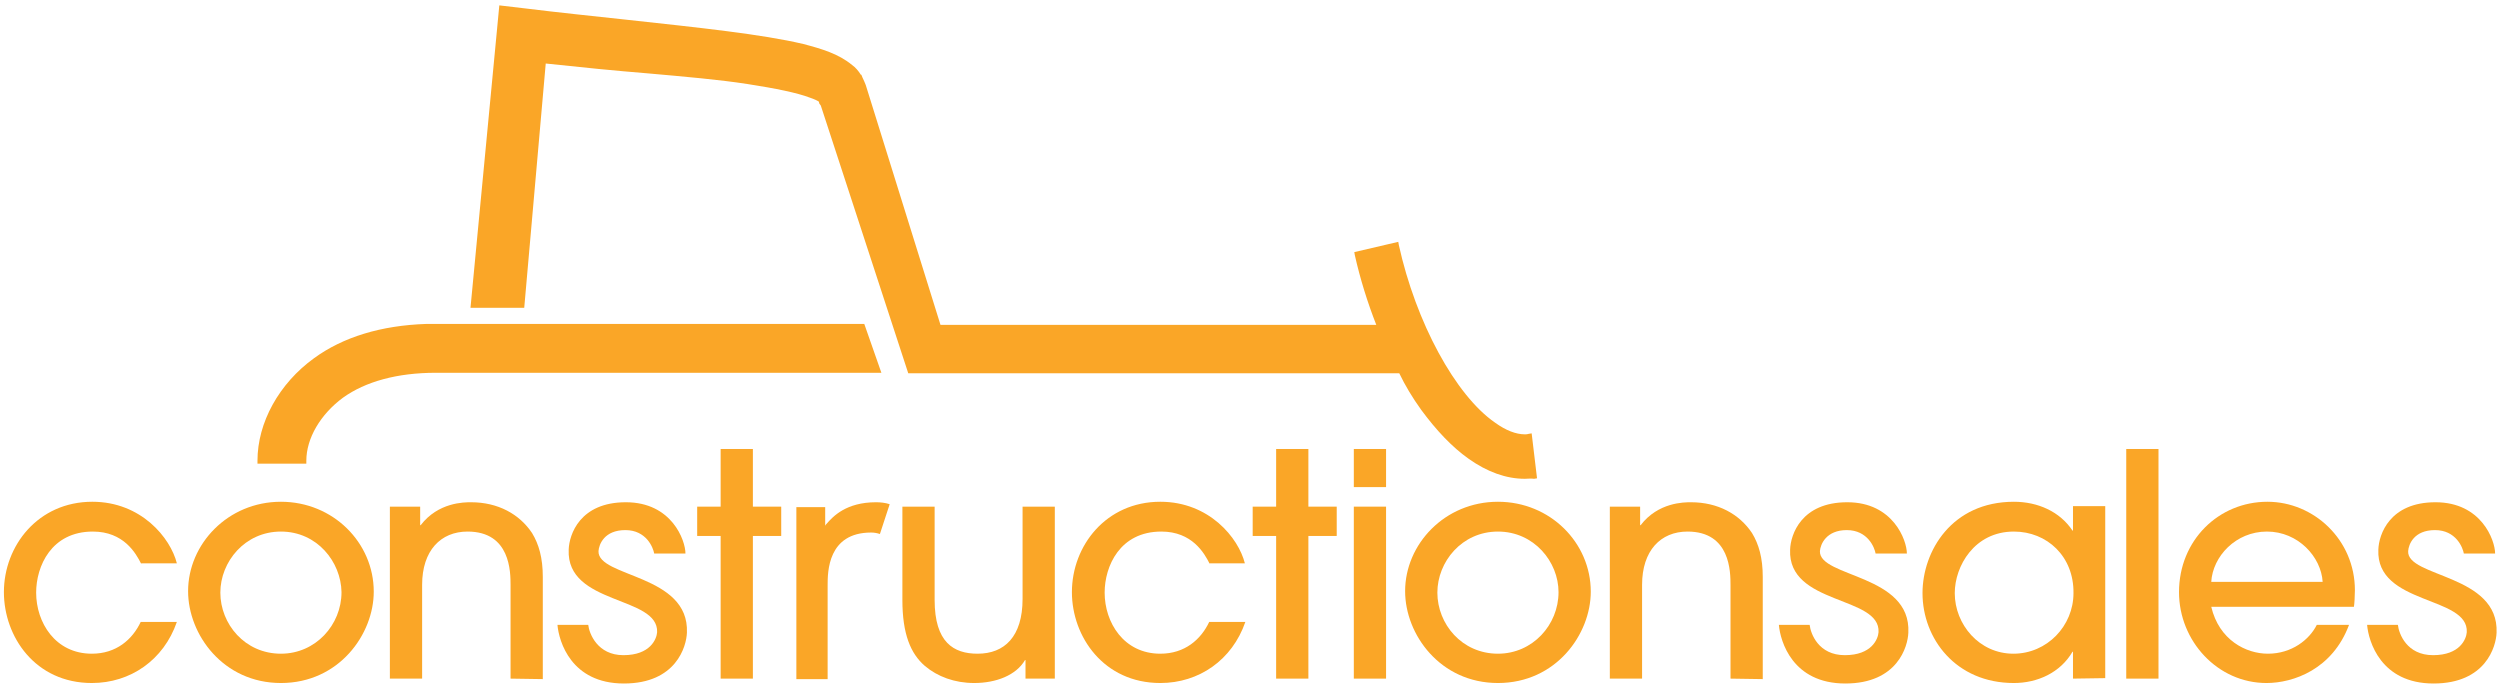 <?xml version="1.0" encoding="utf-8"?>
<!-- Generator: Adobe Illustrator 22.1.0, SVG Export Plug-In . SVG Version: 6.00 Build 0)  -->
<svg version="1.1" id="Layer_1" xmlns="http://www.w3.org/2000/svg" xmlns:xlink="http://www.w3.org/1999/xlink" x="0px" y="0px"
	 viewBox="0 0 511.7 141.2" style="enable-background:new 0 0 511.7 141.2;" xml:space="preserve">
<style type="text/css">
	.st0{fill:#FAA627;}
</style>
<g>
	<g>
		<g>
			<g>
				<path class="st0" d="M28.9,115.4c-1.1-2.2-3.6-6.6-9.9-6.6c-8.5,0-11.6,7.1-11.6,12.5c0,6.1,3.9,12.5,11.4,12.5
					c5,0,8.3-2.9,10-6.5h7.4c-2.7,7.8-9.5,12.5-17.4,12.5c-11.6,0-18-9.5-18-18.6c0-9.5,7-18.5,18.1-18.5c10,0,16,7.4,17.3,12.6
					H28.9z"/>
				<path class="st0" d="M57.5,139.8c-11.8,0-19-9.9-19-18.8c0-9.6,8.1-18.3,19-18.3c10.7,0,19,8.4,19,18.4
					C76.5,129.8,69.4,139.8,57.5,139.8z M57.5,108.8c-7.4,0-12.4,6.2-12.4,12.5c0,6.4,5,12.5,12.4,12.5c7.1,0,12.4-5.9,12.4-12.6
					C69.8,115,64.9,108.8,57.5,108.8z"/>
				<path class="st0" d="M104.5,138.9v-19.1c0-2.7,0-11-8.8-11c-5.5,0-9.3,3.9-9.3,10.9v19.2h-6.6v-35.2H86v3.8h0.1
					c3.6-4.7,8.9-4.7,10.3-4.7c5.5,0,9.9,2.4,12.5,6.3c1.4,2.3,2.2,5.1,2.2,9v20.9L104.5,138.9L104.5,138.9z"/>
				<path class="st0" d="M154.1,138.9h-6.6v-29.2h-4.8v-6h4.8V91.9h6.6v11.8h5.8v6h-5.8V138.9z"/>
				<path class="st0" d="M191.3,103.7v19.1c0,8.7,3.9,11,8.8,11c5.5,0,9.2-3.5,9.2-11.2v-18.9h6.6v35.2h-6v-3.8h-0.1
					c-1.8,3.1-5.9,4.7-10.4,4.7c-4,0-7.5-1.3-10.1-3.5c-2.9-2.5-4.6-6.5-4.6-13.5v-19.1H191.3z"/>
				<path class="st0" d="M247.6,115.4c-1.1-2.2-3.6-6.6-9.9-6.6c-8.5,0-11.6,7.1-11.6,12.5c0,6.1,3.9,12.5,11.4,12.5
					c5,0,8.3-2.9,10-6.5h7.4c-2.7,7.8-9.5,12.5-17.4,12.5c-11.6,0-18.1-9.5-18.1-18.6c0-9.5,7-18.5,18.1-18.5c10,0,16,7.4,17.3,12.6
					H247.6z"/>
				<path class="st0" d="M267.8,138.9h-6.6v-29.2h-4.8v-6h4.8V91.9h6.6v11.8h5.8v6h-5.8V138.9z"/>
				<path class="st0" d="M283.7,99.7h-6.6v-7.8h6.6V99.7z M283.7,138.9h-6.6v-35.2h6.6V138.9z"/>
				<path class="st0" d="M306.6,139.8c-11.8,0-19-9.9-19-18.8c0-9.6,8.1-18.3,19-18.3c10.7,0,19,8.4,19,18.4
					C325.6,129.8,318.5,139.8,306.6,139.8z M306.6,108.8c-7.4,0-12.4,6.2-12.4,12.5c0,6.4,5,12.5,12.4,12.5
					c7.1,0,12.4-5.9,12.4-12.6C319,115,314,108.8,306.6,108.8z"/>
				<path class="st0" d="M354.2,138.9v-19.1c0-2.7,0-11-8.8-11c-5.5,0-9.3,3.9-9.3,10.9v19.2h-6.6v-35.2h6.2v3.8h0.1
					c3.6-4.7,8.9-4.7,10.3-4.7c5.5,0,9.9,2.4,12.5,6.3c1.4,2.3,2.2,5.1,2.2,9v20.9L354.2,138.9L354.2,138.9z"/>
				<path class="st0" d="M424.3,138.9v-5.5h-0.1c-2.5,4.3-7.2,6.4-12,6.4c-11.9,0-18.7-9.1-18.7-18.4c0-8.6,6-18.7,18.7-18.7
					c4.9,0,9.4,2,12,5.9h0.1v-5h6.6v35.2L424.3,138.9L424.3,138.9z M412.2,108.8c-8.1,0-12.1,7.1-12.1,12.6c0,6.4,5,12.4,12,12.4
					c6.9,0,12.3-5.7,12.3-12.4C424.5,113.9,419,108.8,412.2,108.8z"/>
				<path class="st0" d="M441.8,138.9h-6.6V91.9h6.6V138.9z"/>
				<path class="st0" d="M452.6,124.2c1.6,6.8,7.1,9.6,11.6,9.6c4.9,0,8.5-2.9,10-5.9h6.6c-3.4,9.1-11.4,11.9-16.9,11.9
					c-10,0-17.9-8.6-17.9-18.6c0-10.6,8.1-18.5,18.1-18.5c9.5,0,17.9,7.8,17.9,18.1c0,1.1-0.1,2.9-0.2,3.4H452.6z M475.4,119.1
					c-0.3-5.1-5-10.3-11.4-10.3c-6.4,0-11.1,5.1-11.4,10.3H475.4z"/>
				<path class="st0" d="M372.5,112.8c0.1-1.4,1.3-4.3,5.5-4.3c4.3,0,5.7,3.6,5.9,4.8l6.4,0c0-2.7-2.8-10.5-12.2-10.5
					c-9.4,0-11.6,6.6-11.7,9.7c-0.5,11.4,18.5,9.4,18.1,16.9c-0.1,1.4-1.4,4.7-6.9,4.7c-5.4,0-7-4.4-7.2-6.2h-6.3
					c0.3,3.4,2.8,12,13.6,12c10.7,0,12.8-7.6,12.9-10.4C391.2,117.5,372.3,118.2,372.5,112.8z"/>
				<path class="st0" d="M492.9,112.8c0.1-1.4,1.2-4.3,5.5-4.3s5.7,3.6,5.9,4.8l6.4,0c0-2.7-2.8-10.5-12.2-10.5
					c-9.4,0-11.6,6.6-11.7,9.7c-0.5,11.4,18.5,9.4,18.1,16.9c-0.1,1.4-1.4,4.7-6.9,4.7c-5.4,0-7-4.4-7.2-6.2h-6.3
					c0.3,3.4,2.8,12,13.6,12c10.7,0,12.8-7.6,12.9-10.4C511.5,117.5,492.6,118.2,492.9,112.8z"/>
				<path class="st0" d="M122.5,112.8c0.1-1.4,1.2-4.3,5.5-4.3s5.7,3.6,5.9,4.8l6.4,0c0-2.7-2.8-10.5-12.2-10.5
					c-9.4,0-11.6,6.6-11.7,9.7c-0.5,11.4,18.4,9.4,18.1,16.9c-0.1,1.4-1.4,4.7-6.9,4.7c-5.3,0-7-4.4-7.2-6.2h-6.3
					c0.3,3.4,2.8,12,13.6,12c10.7,0,12.8-7.6,12.9-10.4C141.1,117.5,122.3,118.2,122.5,112.8z"/>
				<path class="st0" d="M312.1,98c-3.8,0-7.7-1.4-11.5-4.1c-3.4-2.4-6.6-5.8-9.7-10c-1.8-2.5-3.3-5-4.5-7.5H185.9l-17.9-54.8
					l-0.3-0.4l-0.1-0.4c-0.3-0.2-0.9-0.5-1.8-0.8c-2.6-1-7-1.9-12.8-2.8c-5.8-0.9-12.7-1.5-20.6-2.2c-6.2-0.5-13.3-1.2-20.7-2
					L107.3,63h-11l5.9-61.9l5.1,0.6c7.3,0.9,14.2,1.6,20.6,2.3c15.6,1.7,28,3,36.5,5c3.8,1,7.2,2,10,4.3c0.7,0.5,1.3,1.2,1.8,2
					l0.1,0l0.2,0.5c0.3,0.6,0.5,1.1,0.7,1.6l15.3,49.1h89.2c-1.8-4.6-3.3-9.4-4.4-14.3l-0.1-0.6l9-2.1l0.1,0.6
					c3.5,15.9,11.6,30.8,19.7,36.4c2.2,1.6,4.3,2.4,6.1,2.4c0.3,0,0.5,0,0.8-0.1l0.6-0.1l1.1,9.2l-0.6,0.1
					C313.3,97.9,312.7,98,312.1,98L312.1,98z M52.7,94.9v-0.6c0-7.8,4.4-15.8,11.6-21c5.9-4.3,13.7-6.7,23-7v0l0.6,0h89l3.5,10H89.2
					c-7.9,0-14.4,1.8-19,5.1c-4.6,3.4-7.5,8.3-7.5,12.9v0.6L52.7,94.9L52.7,94.9z"/>
				<path class="st0" d="M182.1,103.2c-0.9-0.3-1.9-0.4-2.8-0.4c-6.1,0-8.8,2.9-10.1,4.4c-0.1,0.1-0.2,0.2-0.3,0.4v-3.8H163V139h6.4
					v-19.2c0-2.7,0-10.8,8.9-10.8c0.6,0,1.2,0.1,1.8,0.3L182.1,103.2z"/>
			</g>
		</g>
	</g>
</g>
</svg>
